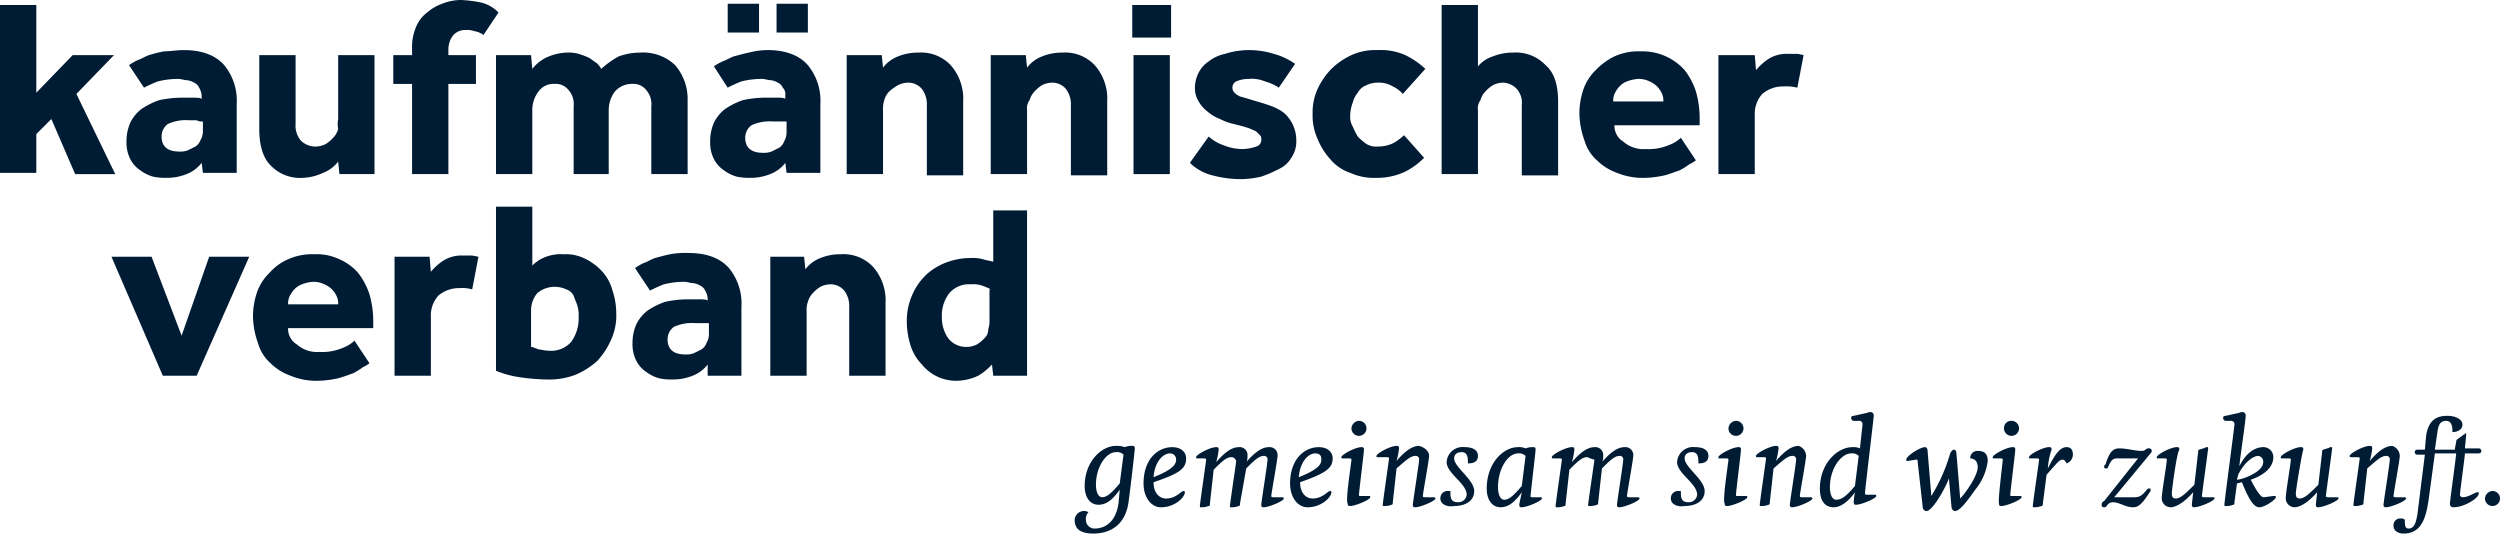<svg id="Gruppe_574" data-name="Gruppe 574" xmlns="http://www.w3.org/2000/svg" xmlns:xlink="http://www.w3.org/1999/xlink" width="444.645" height="94.899" viewBox="0 0 444.645 94.899">
  <defs>
    <clipPath id="clip-path">
      <rect id="Rechteck_165" data-name="Rechteck 165" width="444.645" height="94.899" fill="none"/>
    </clipPath>
  </defs>
  <path id="Pfad_338" data-name="Pfad 338" d="M0,.4V30.251H6.46v-6.9l2.673-2.675,4.233,9.8h7.129L13.589,16.216l6.683-6.9H12.921L6.46,15.994V.4Z" transform="translate(0 0.491)" fill="#001c35"/>
  <g id="Gruppe_579" data-name="Gruppe 579">
    <g id="Gruppe_578" data-name="Gruppe 578" clip-path="url(#clip-path)">
      <path id="Pfad_339" data-name="Pfad 339" d="M20.7,4.4h6.46V16.652a4.108,4.108,0,0,0,.891,2.9,3.689,3.689,0,0,0,2.673,1.114,4.2,4.2,0,0,0,1.782-.446A5.906,5.906,0,0,0,33.843,19.1a3.591,3.591,0,0,0,.891-1.559,4.794,4.794,0,0,1,0-1.782V4.4h6.46V25.563H34.957l-.223-2.228a6.082,6.082,0,0,1-2.673,2,9.34,9.34,0,0,1-3.564.891A7.246,7.246,0,0,1,22.7,24c-1.337-1.337-2-3.564-2-6.46V4.4" transform="translate(25.413 5.402)" fill="#001c35"/>
      <path id="Pfad_340" data-name="Pfad 340" d="M34.742,14.925H31.4V9.8h3.342V8.688A8.876,8.876,0,0,1,35.41,4.9a6.082,6.082,0,0,1,2-2.673A8.344,8.344,0,0,1,40.088.668,8.939,8.939,0,0,1,43.429,0a22.213,22.213,0,0,1,3.564.446,6.351,6.351,0,0,1,3.119,1.782l-1.337,2-1.337,2a3.326,3.326,0,0,0-1.559-.668,3.791,3.791,0,0,0-1.559-.223,2.86,2.86,0,0,0-2.228.891,4.054,4.054,0,0,0-.891,2.45V9.8h4.9v5.124H41.2V30.965h-6.46V14.925" transform="translate(38.549 0)" fill="#001c35"/>
      <path id="Pfad_341" data-name="Pfad 341" d="M39.6,4.646h6.238L46.06,7.1a6.963,6.963,0,0,1,2.45-2A9.34,9.34,0,0,1,52.075,4.2a6.868,6.868,0,0,1,2.228.223,15.349,15.349,0,0,1,1.782.668c.446.223.891.668,1.337.891A3.911,3.911,0,0,1,58.313,7.1a15.813,15.813,0,0,1,3.119-2.228A11.315,11.315,0,0,1,65.218,4.2a8.254,8.254,0,0,1,6.238,2.228,9.22,9.22,0,0,1,2.228,6.238V25.808h-6.46V13.779a3.78,3.78,0,0,0-.891-2.9,2.874,2.874,0,0,0-2.45-1.114,4.045,4.045,0,0,0-3.119,1.337,5.472,5.472,0,0,0-1.114,3.342V25.808H53.412V13.779a3.78,3.78,0,0,0-.891-2.9,2.874,2.874,0,0,0-2.45-1.114,3.31,3.31,0,0,0-2.9,1.337,5.472,5.472,0,0,0-1.114,3.342V25.808H39.6V4.646" transform="translate(48.616 5.156)" fill="#001c35"/>
      <path id="Pfad_342" data-name="Pfad 342" d="M70.066,28.592a6.082,6.082,0,0,1-2.673,2,9.235,9.235,0,0,1-3.564.668,9.99,9.99,0,0,1-2.45-.223,6.968,6.968,0,0,1-2.228-1.114,5.259,5.259,0,0,1-1.782-2A6.469,6.469,0,0,1,56.7,24.8a8.138,8.138,0,0,1,.668-3.342,6.964,6.964,0,0,1,2-2.45,13.61,13.61,0,0,1,3.119-1.559,19.619,19.619,0,0,1,3.787-.446h2.228c.668,0,1.337,0,1.559.223v-.668a1.637,1.637,0,0,0-.446-1.337,1.739,1.739,0,0,0-.891-.891,3.166,3.166,0,0,0-1.337-.446c-.446,0-.891-.223-1.559-.223a15.5,15.5,0,0,0-3.564.446,26.132,26.132,0,0,0-2.45,1.114l-2.45-3.787a9.686,9.686,0,0,1,1.559-.891c.668-.223,1.337-.668,2-.891.891-.223,1.559-.446,2.673-.668a13.483,13.483,0,0,1,3.342-.446c3.119,0,5.569.891,7.129,2.673A9.922,9.922,0,0,1,76.3,18.121V30.374H70.289ZM59.819.3h5.569V5.424H59.819ZM70.066,21.24H67.838a7.616,7.616,0,0,0-3.787.668,2.742,2.742,0,0,0-1.114,2.228c0,1.782,1.114,2.673,3.119,2.673a3.791,3.791,0,0,0,1.559-.223l1.337-.668a2.224,2.224,0,0,0,.891-1.114,3.22,3.22,0,0,0,.446-1.559v-2ZM68.507.3h5.569V5.424H68.507Z" transform="translate(69.609 0.368)" fill="#001c35"/>
      <path id="Pfad_343" data-name="Pfad 343" d="M67.6,4.646h6.238l.223,2.228a6.082,6.082,0,0,1,2.673-2A9.235,9.235,0,0,1,80.3,4.2,7.246,7.246,0,0,1,86.09,6.428a9.011,9.011,0,0,1,2.228,6.46V26.031h-6.46V13.556a4.477,4.477,0,0,0-.891-2.9,3.191,3.191,0,0,0-2.45-1.114,4.2,4.2,0,0,0-1.782.446,9.432,9.432,0,0,0-1.559,1.114,3.591,3.591,0,0,0-.891,1.559,4.905,4.905,0,0,0-.223,1.782V25.808H67.6Z" transform="translate(82.991 5.156)" fill="#001c35"/>
      <path id="Pfad_344" data-name="Pfad 344" d="M79.1,4.646h6.238l.223,2.228a6.082,6.082,0,0,1,2.673-2A9.235,9.235,0,0,1,91.8,4.2,7.246,7.246,0,0,1,97.59,6.428a9.011,9.011,0,0,1,2.228,6.46V26.031h-6.46V13.556a4.477,4.477,0,0,0-.891-2.9,3.191,3.191,0,0,0-2.45-1.114,4.2,4.2,0,0,0-1.782.446A5.906,5.906,0,0,0,86.9,11.106a3.591,3.591,0,0,0-.891,1.559,2.4,2.4,0,0,0-.446,1.782V25.808H79.1Z" transform="translate(97.109 5.156)" fill="#001c35"/>
      <path id="Pfad_345" data-name="Pfad 345" d="M90.4.4h6.906V6.192H90.4Zm.223,8.911h6.46V30.474h-6.46Z" transform="translate(110.982 0.491)" fill="#001c35"/>
      <path id="Pfad_346" data-name="Pfad 346" d="M98.342,19.371a7.7,7.7,0,0,0,2.673,1.559,8.939,8.939,0,0,0,3.342.668,8.008,8.008,0,0,0,2.45-.446,1.222,1.222,0,0,0,.891-1.337.818.818,0,0,0-.223-.668l-.668-.668a10.861,10.861,0,0,0-1.559-.668c-.668-.223-1.559-.446-2.45-.668a10.859,10.859,0,0,1-2.45-.891,7.414,7.414,0,0,1-2.228-1.337,6.006,6.006,0,0,1-1.559-1.782,4.491,4.491,0,0,1-.668-2.45,5.932,5.932,0,0,1,.668-2.673,5.259,5.259,0,0,1,1.782-2,6.9,6.9,0,0,1,2.9-1.337A13.709,13.709,0,0,1,105.247,4a14.809,14.809,0,0,1,4.678.668,11.819,11.819,0,0,1,3.787,1.782l-2.9,4.233a8.235,8.235,0,0,0-2.45-1.114,6.115,6.115,0,0,0-2.9-.446,5.59,5.59,0,0,0-2.228.446,1.225,1.225,0,0,0-.668,1.114c0,.668.446,1.114,1.337,1.559.891.223,2.228.668,3.787,1.114,2.228.668,3.787,1.337,4.678,2.45a6.539,6.539,0,0,1,1.559,4.233,5.115,5.115,0,0,1-.891,3.119,4.876,4.876,0,0,1-2.228,2A21.721,21.721,0,0,1,107.7,26.5a17.2,17.2,0,0,1-3.342.446,19.494,19.494,0,0,1-5.346-.668A8.615,8.615,0,0,1,95,24.049Z" transform="translate(116.63 4.911)" fill="#001c35"/>
      <path id="Pfad_347" data-name="Pfad 347" d="M124.626,23.158a12.977,12.977,0,0,1-3.342,2.45,11.616,11.616,0,0,1-5.124,1.114,10.332,10.332,0,0,1-4.678-.891,7.916,7.916,0,0,1-3.564-2.45,11.968,11.968,0,0,1-2.228-3.564,9.974,9.974,0,0,1-.891-4.455,9.974,9.974,0,0,1,.891-4.455,12.732,12.732,0,0,1,2.45-3.564,12.731,12.731,0,0,1,3.564-2.45A10.332,10.332,0,0,1,116.384,4a10.721,10.721,0,0,1,4.9.891,14.361,14.361,0,0,1,3.564,2.45l-4.01,4.455a5.361,5.361,0,0,0-1.782-1.337,4.751,4.751,0,0,0-2.673-.668,4.448,4.448,0,0,0-2,.446,3,3,0,0,0-1.559,1.337,4.478,4.478,0,0,0-.891,1.782,6.591,6.591,0,0,0-.446,2.228,3.311,3.311,0,0,0,.446,2,13.228,13.228,0,0,0,.891,1.782,9.688,9.688,0,0,0,1.559,1.337,3.311,3.311,0,0,0,2,.446,6.167,6.167,0,0,0,2.9-.668,12.357,12.357,0,0,0,1.782-1.337Z" transform="translate(128.661 4.911)" fill="#001c35"/>
      <path id="Pfad_348" data-name="Pfad 348" d="M115.1.4h6.46V11.316a5.68,5.68,0,0,1,2.673-1.782,9.235,9.235,0,0,1,3.564-.668,7.246,7.246,0,0,1,5.792,2.228c1.559,1.337,2.228,3.564,2.228,6.46V30.7h-6.46V18.221a3.78,3.78,0,0,0-.891-2.9,3.577,3.577,0,0,0-2.45-1.114,4.2,4.2,0,0,0-1.782.446,5.907,5.907,0,0,0-1.337,1.114,3.591,3.591,0,0,0-.891,1.559,2.4,2.4,0,0,0-.446,1.782V30.474H115.1Z" transform="translate(141.306 0.491)" fill="#001c35"/>
      <path id="Pfad_349" data-name="Pfad 349" d="M146.817,23.481a4.868,4.868,0,0,1-1.114.668,12.435,12.435,0,0,1-1.782,1.114c-.668.223-1.782.668-2.673.891a17.313,17.313,0,0,1-3.564.446,11.988,11.988,0,0,1-4.9-.891,9.7,9.7,0,0,1-3.564-2.228,7.485,7.485,0,0,1-2.228-3.564,14.562,14.562,0,0,1-.891-4.678,12.97,12.97,0,0,1,.668-4.233A8.72,8.72,0,0,1,129,7.442a11.746,11.746,0,0,1,3.342-2.45,10.332,10.332,0,0,1,4.678-.891,10.057,10.057,0,0,1,7.8,3.342,12.384,12.384,0,0,1,2,3.787,17.372,17.372,0,0,1,.668,4.9v1.114H132.337a3.246,3.246,0,0,0,1.559,2.9,5.446,5.446,0,0,0,4.01,1.337,9.308,9.308,0,0,0,4.01-.668,6.432,6.432,0,0,0,2.228-1.337Zm-5.792-10.47a2.826,2.826,0,0,0-.223-1.337,4.66,4.66,0,0,0-.891-1.337,4.66,4.66,0,0,0-1.337-.891,4.448,4.448,0,0,0-2-.446,6.5,6.5,0,0,0-2,.446,3.426,3.426,0,0,0-1.337.891,4.661,4.661,0,0,0-.891,1.337,2.826,2.826,0,0,0-.223,1.337Z" transform="translate(154.81 5.033)" fill="#001c35"/>
      <path id="Pfad_350" data-name="Pfad 350" d="M137.423,4.523h6.238l.223,2.673a10.032,10.032,0,0,1,2.228-2,6.073,6.073,0,0,1,3.564-.891h1.559a9.647,9.647,0,0,1,1.114.223l-1.114,5.792a7.62,7.62,0,0,0-2.45-.223A5.621,5.621,0,0,0,145,11.429a5.24,5.24,0,0,0-1.337,3.787v10.47H137.2V4.523Z" transform="translate(168.438 5.279)" fill="#001c35"/>
      <path id="Pfad_351" data-name="Pfad 351" d="M40.917,39.681a4.87,4.87,0,0,1-1.114.668,12.435,12.435,0,0,1-1.782,1.114c-.668.223-1.782.668-2.673.891a17.314,17.314,0,0,1-3.564.446,11.988,11.988,0,0,1-4.9-.891,9.7,9.7,0,0,1-3.564-2.228,7.485,7.485,0,0,1-2.228-3.564,14.562,14.562,0,0,1-.891-4.678,12.97,12.97,0,0,1,.668-4.233A8.721,8.721,0,0,1,23.1,23.642a9.3,9.3,0,0,1,3.342-2.45,10.332,10.332,0,0,1,4.678-.891,9.382,9.382,0,0,1,4.455.891,9.3,9.3,0,0,1,3.342,2.45,12.384,12.384,0,0,1,2,3.787,17.373,17.373,0,0,1,.668,4.9v1.114H26.438A3.246,3.246,0,0,0,28,36.339a5.446,5.446,0,0,0,4.01,1.337,9.308,9.308,0,0,0,4.01-.668,6.432,6.432,0,0,0,2.228-1.337Zm-5.569-10.47a2.825,2.825,0,0,0-.223-1.337A4.1,4.1,0,0,0,32.9,25.646a4.448,4.448,0,0,0-2-.446,6.5,6.5,0,0,0-2,.446,3.425,3.425,0,0,0-1.337.891,4.66,4.66,0,0,0-.891,1.337,2.825,2.825,0,0,0-.223,1.337Z" transform="translate(24.799 24.922)" fill="#001c35"/>
      <path id="Pfad_352" data-name="Pfad 352" d="M31.5,20.623h6.237L37.96,23.3a10.033,10.033,0,0,1,2.228-2,6.073,6.073,0,0,1,3.564-.891h1.559a9.648,9.648,0,0,1,1.114.223l-1.114,5.792a6.208,6.208,0,0,0-2.228-.223A5.621,5.621,0,0,0,39.3,27.529a5.24,5.24,0,0,0-1.337,3.787v10.47H31.5V20.623" transform="translate(38.672 25.045)" fill="#001c35"/>
      <path id="Pfad_353" data-name="Pfad 353" d="M39.6,16.5h6.46V26.97a6.636,6.636,0,0,1,2.45-1.559,7.582,7.582,0,0,1,3.119-.446,7.629,7.629,0,0,1,4.01.891,9.992,9.992,0,0,1,2.9,2.228,8.034,8.034,0,0,1,1.782,3.342,12.615,12.615,0,0,1,.668,4.01,10.332,10.332,0,0,1-.891,4.678,13.791,13.791,0,0,1-2.45,3.787,13.791,13.791,0,0,1-3.787,2.45,13.07,13.07,0,0,1-5.124.891A36.562,36.562,0,0,1,43.61,46.8a17.277,17.277,0,0,1-4.01-1.114Zm6.46,24.95c.446.223.668.223,1.114.446.446,0,1.114.223,1.782.223a4.766,4.766,0,0,0,4.01-1.559A7.069,7.069,0,0,0,54.3,36.1a6.167,6.167,0,0,0-.223-2c-.223-.668-.446-1.114-.668-1.782A2.281,2.281,0,0,0,52.075,31.2a4.851,4.851,0,0,0-5.124.668,4.829,4.829,0,0,0-1.114,3.119v6.46Z" transform="translate(48.616 20.257)" fill="#001c35"/>
      <path id="Pfad_354" data-name="Pfad 354" d="M63.866,40.026a6.082,6.082,0,0,1-2.673,2,9.235,9.235,0,0,1-3.564.668,9.99,9.99,0,0,1-2.45-.223,6.969,6.969,0,0,1-2.228-1.114,5.259,5.259,0,0,1-1.782-2,6.469,6.469,0,0,1-.668-3.119,8.138,8.138,0,0,1,.668-3.342,6.964,6.964,0,0,1,2-2.45,13.61,13.61,0,0,1,3.119-1.559,19.619,19.619,0,0,1,3.787-.446h2.228c.668,0,1.337,0,1.559.223V28.22a3.166,3.166,0,0,0-.446-1.337,1.739,1.739,0,0,0-.891-.891,3.166,3.166,0,0,0-1.337-.446c-.446,0-.891-.223-1.559-.223a15.5,15.5,0,0,0-3.564.446,26.132,26.132,0,0,0-2.45,1.114l-2.673-4.01a9.686,9.686,0,0,1,1.559-.891c.668-.223,1.337-.668,2-.891.891-.223,1.559-.446,2.673-.668a14.752,14.752,0,0,1,3.342-.223c3.119,0,5.569.891,7.129,2.673a9.922,9.922,0,0,1,2.228,6.906V42.031H63.866Zm0-7.351H61.638a7.616,7.616,0,0,0-3.787.668,2.742,2.742,0,0,0-1.114,2.228c0,1.782,1.114,2.673,3.119,2.673a3.791,3.791,0,0,0,1.559-.223l1.337-.668a2.224,2.224,0,0,0,.891-1.114,3.22,3.22,0,0,0,.446-1.559v-2Z" transform="translate(61.998 24.799)" fill="#001c35"/>
      <path id="Pfad_355" data-name="Pfad 355" d="M61.4,20.746h6.237l.223,2.228a6.081,6.081,0,0,1,2.673-2A9.235,9.235,0,0,1,74.1,20.3a7.246,7.246,0,0,1,5.792,2.228,9.011,9.011,0,0,1,2.228,6.46V41.908h-6.46V29.656a4.477,4.477,0,0,0-.891-2.9,3.192,3.192,0,0,0-2.45-1.114,4.2,4.2,0,0,0-1.782.446A5.907,5.907,0,0,0,69.2,27.206a3.59,3.59,0,0,0-.891,1.559,4.343,4.343,0,0,0-.223,1.782V41.908h-6.46V20.746Z" transform="translate(75.38 24.922)" fill="#001c35"/>
      <path id="Pfad_356" data-name="Pfad 356" d="M87.548,44.2a10.717,10.717,0,0,1-2.45,2,9.34,9.34,0,0,1-3.564.891,7.811,7.811,0,0,1-6.46-2.9,8.388,8.388,0,0,1-2-3.342A14.364,14.364,0,0,1,72.4,36.4a11.341,11.341,0,0,1,1.114-4.9,10.723,10.723,0,0,1,2.673-3.564,11.3,11.3,0,0,1,3.564-2,12.357,12.357,0,0,1,3.787-.668,7.62,7.62,0,0,1,2.45.223c.668.223,1.114.223,1.782.446V16.8h6.015V46.205H87.771Zm-.223-13.366a10.862,10.862,0,0,0-1.559-.668,4.945,4.945,0,0,0-2-.223A4.589,4.589,0,0,0,79.974,31.5a6.423,6.423,0,0,0-1.337,4.233,6.372,6.372,0,0,0,1.114,3.787,4.023,4.023,0,0,0,3.342,1.559,4.2,4.2,0,0,0,1.782-.446,5.906,5.906,0,0,0,1.337-1.114,2.022,2.022,0,0,0,.668-1.559,4.9,4.9,0,0,0,.223-1.782V30.834Z" transform="translate(88.884 20.625)" fill="#001c35"/>
      <path id="Pfad_357" data-name="Pfad 357" d="M23.466,24.049a6.082,6.082,0,0,1-2.673,2,9.235,9.235,0,0,1-3.564.668,9.99,9.99,0,0,1-2.45-.223,6.968,6.968,0,0,1-2.228-1.114,5.259,5.259,0,0,1-1.782-2,6.469,6.469,0,0,1-.668-3.119,8.138,8.138,0,0,1,.668-3.342,6.964,6.964,0,0,1,2-2.45,13.61,13.61,0,0,1,3.119-1.559,19.619,19.619,0,0,1,3.787-.446h2.228c.668,0,1.337,0,1.559.223V12.02a3.166,3.166,0,0,0-.446-1.337,1.739,1.739,0,0,0-.891-.891,3.166,3.166,0,0,0-1.337-.446c-.446,0-.891-.223-1.559-.223a15.5,15.5,0,0,0-3.564.446,26.133,26.133,0,0,0-2.45,1.114l-2.673-4.01A9.686,9.686,0,0,1,12.1,5.782c.668-.223,1.337-.668,2-.891a23.118,23.118,0,0,1,2.673-.668C17.9,4.223,19.011,4,20.347,4c3.119,0,5.569.891,7.129,2.673A9.922,9.922,0,0,1,29.7,13.579V25.831H23.689Zm0-7.351a1.684,1.684,0,0,1-.891-.223H21.238a7.616,7.616,0,0,0-3.787.668,2.742,2.742,0,0,0-1.114,2.228c0,1.782,1.114,2.673,3.119,2.673a3.791,3.791,0,0,0,1.559-.223l1.337-.668a2.224,2.224,0,0,0,.891-1.114,3.22,3.22,0,0,0,.446-1.559V16.7Z" transform="translate(12.4 4.911)" fill="#001c35"/>
      <path id="Pfad_358" data-name="Pfad 358" d="M26.276,20.5l-4.9,14.034L16.029,20.5H8.9l9.133,21.163h6.015L33.4,20.5Z" transform="translate(10.926 25.167)" fill="#001c35"/>
      <path id="Pfad_359" data-name="Pfad 359" d="M89.142,51.194c-2.673,0-3.342-1.114-3.342-2.45a1.674,1.674,0,0,1,1.559-1.559,1.339,1.339,0,0,1,.891.223,1.637,1.637,0,0,0-.446,1.337A1.523,1.523,0,0,0,89.364,50.3c2,0,3.787-1.337,4.233-4.455l.223-2.45c-1.114,1.559-2.228,2.673-3.787,2.673-1.337,0-2.45-1.114-2.45-3.342,0-4.233,2.9-7.129,5.569-7.129a4.349,4.349,0,0,1,1.559.223,3.311,3.311,0,0,1,1.337-.223c.223,0,.446,0,.446.446s-.668,6.238-1.114,9.579c-.668,4.678-4.01,5.569-6.237,5.569m5.346-14.034a1.637,1.637,0,0,0-1.337-.446c-1.782,0-3.564,2.673-3.564,5.792,0,1.337.446,2.228,1.114,2.228.891,0,1.782-.891,3.119-2.45Z" transform="translate(105.335 43.705)" fill="#001c35"/>
      <path id="Pfad_360" data-name="Pfad 360" d="M93.082,41.938c0,2,1.114,2.9,2.228,2.9,1.782,0,2.673-1.337,3.119-1.337a.218.218,0,0,1,.223.223c0,.891-1.782,2.673-4.233,2.673-1.782,0-3.119-1.782-3.119-4.233,0-4.233,2.45-6.46,5.124-6.46,1.559,0,2.45.891,2.45,2,0,1.782-1.114,2.673-5.792,4.233m2.9-5.124c-1.114,0-2.673,1.337-2.9,4.233,3.342-1.337,4.01-2.228,4.01-3.119a1.052,1.052,0,0,0-1.114-1.114" transform="translate(112.087 43.828)" fill="#001c35"/>
      <path id="Pfad_361" data-name="Pfad 361" d="M101.738,37.482c-.891,0-1.782.891-3.119,2.228l-.668,6.015c0,.223,0,.446-.223.446a3.311,3.311,0,0,1-1.337.223c-.223,0-.223,0-.223-.223,0-.446,1.114-8.02,1.114-8.242s-.223-.223-.446-.223H95.723c-.223,0-.223,0-.223-.223,0-.446,2.45-1.782,3.564-1.782.223,0,.446,0,.446.446a12.824,12.824,0,0,1-.446,2.228c1.337-1.559,2.673-2.673,4.01-2.673a1.407,1.407,0,0,1,1.559,1.559c0,.223,0,.891-.223,1.114,1.337-1.559,2.673-2.673,4.01-2.673a1.407,1.407,0,0,1,1.559,1.559c0,.668-1.114,6.683-1.114,7.129,0,.223.223.223.446.223h1.337c.223,0,.446,0,.446.223,0,.446-2.673,1.559-3.564,1.559-.223,0-.446,0-.446-.446s1.114-7.351,1.114-8.02a.591.591,0,0,0-.668-.668c-.891,0-1.782.891-3.119,2.228L103.3,45.725c0,.223,0,.446-.223.446a3.311,3.311,0,0,1-1.337.223c-.223,0-.223,0-.223-.223,0-.446,1.114-7.8,1.114-8.02-.223-.446-.446-.668-.891-.668" transform="translate(117.243 43.828)" fill="#001c35"/>
      <path id="Pfad_362" data-name="Pfad 362" d="M104.782,41.938c0,2,1.114,2.9,2.228,2.9,1.782,0,2.673-1.337,3.119-1.337a.218.218,0,0,1,.223.223c0,.891-1.782,2.673-4.233,2.673-1.782,0-3.119-1.782-3.119-4.233,0-4.233,2.45-6.46,5.124-6.46,1.559,0,2.45.891,2.45,2,0,1.782-1.337,2.673-5.792,4.233m2.673-5.124c-1.114,0-2.673,1.337-2.9,4.233,3.342-1.337,4.01-2.228,4.01-3.119,0-.668-.223-1.114-1.114-1.114" transform="translate(126.451 43.828)" fill="#001c35"/>
      <path id="Pfad_363" data-name="Pfad 363" d="M108.882,40.506c0-.223-.223-.223-.446-.223h-1.114c-.223,0-.223,0-.223-.223,0-.446,2.45-1.782,3.564-1.782.223,0,.446,0,.446.446s-.891,7.574-.891,8.02c0,.223,0,.223.446.223H112c.223,0,.223,0,.223.223,0,.446-2.673,1.559-3.564,1.559-.223,0-.446,0-.446-.446-.446-.446.668-7.351.668-7.8m1.337-6.906a1.337,1.337,0,1,1-1.337,1.337,1.437,1.437,0,0,1,1.337-1.337" transform="translate(131.484 41.25)" fill="#001c35"/>
      <path id="Pfad_364" data-name="Pfad 364" d="M119.256,37.382c0,.668-1.114,6.683-1.114,7.129,0,.223.223.223.446.223h1.337c.223,0,.446,0,.446.223,0,.446-2.673,1.559-3.564,1.559-.223,0-.446,0-.446-.446s1.114-7.351,1.114-8.02a.591.591,0,0,0-.668-.668c-.891,0-1.782.891-3.342,2.228l-.668,6.015c0,.223,0,.446-.223.446a3.311,3.311,0,0,1-1.337.223c-.223,0-.223,0-.223-.223,0-.446,1.114-8.02,1.114-8.242s-.223-.223-.446-.223h-1.559c-.223,0-.223,0-.223-.223,0-.446,2.45-1.782,3.564-1.782.223,0,.446,0,.446.446a12.822,12.822,0,0,1-.446,2.228c1.337-1.559,2.673-2.673,4.01-2.673.891.223,1.782.891,1.782,1.782" transform="translate(134.922 43.705)" fill="#001c35"/>
      <path id="Pfad_365" data-name="Pfad 365" d="M115,44.833a1.284,1.284,0,0,1,1.337-1.337h.446c0,1.114,0,2,1.337,2a1.473,1.473,0,0,0,1.559-1.337c0-2-3.564-3.787-3.564-5.792a2.833,2.833,0,0,1,3.119-2.673c1.782,0,2.45.668,2.45,1.559,0,1.114-.891,1.337-1.782,1.337,0-.891,0-2-1.114-2-.891,0-1.337.446-1.337,1.114,0,1.559,3.564,3.787,3.564,5.792,0,1.782-1.559,2.673-3.564,2.673-1.114.223-2.45-.223-2.45-1.337" transform="translate(141.183 43.828)" fill="#001c35"/>
      <path id="Pfad_366" data-name="Pfad 366" d="M126.942,44.611h1.337c.223,0,.223,0,.223.223,0,.446-2.673,1.559-3.564,1.559-.223,0-.446,0-.446-.446,0-.223.223-1.114.446-2.228-1.114,1.559-2.228,2.673-3.787,2.673-1.337,0-2.45-1.114-2.45-3.342,0-4.455,2.9-7.351,5.569-7.351a2.826,2.826,0,0,1,1.337.223,3.311,3.311,0,0,1,1.337-.223c.223,0,.446,0,.446.446s-.891,7.8-.891,8.242c0,.223,0,.223.446.223m-1.337-7.351a1.637,1.637,0,0,0-1.337-.446c-1.782,0-3.564,2.673-3.564,6.015,0,1.337.446,2.228,1.114,2.228.891,0,1.782-.891,3.119-2.45Z" transform="translate(145.726 43.828)" fill="#001c35"/>
      <path id="Pfad_367" data-name="Pfad 367" d="M130.137,37.482c-.891,0-1.782.891-3.119,2.228l-.668,6.015c0,.223,0,.446-.223.446a3.311,3.311,0,0,1-1.337.223c-.223,0-.223,0-.223-.223,0-.446,1.114-8.02,1.114-8.242s-.223-.223-.446-.223h-1.114c-.223,0-.223,0-.223-.223,0-.446,2.45-1.782,3.564-1.782.223,0,.446,0,.446.446a12.823,12.823,0,0,1-.446,2.228c1.337-1.559,2.673-2.673,4.01-2.673a1.407,1.407,0,0,1,1.559,1.559c0,.223,0,.891-.223,1.114,1.337-1.559,2.673-2.673,4.01-2.673a1.407,1.407,0,0,1,1.559,1.559c0,.668-1.114,6.683-1.114,7.129,0,.223.223.223.446.223h1.337c.223,0,.445,0,.445.223,0,.446-2.673,1.559-3.564,1.559-.223,0-.445,0-.445-.446s1.114-7.351,1.114-8.02a.591.591,0,0,0-.668-.668c-.891,0-1.782.891-3.119,2.228l-.668,6.015c0,.223,0,.446-.223.446a3.311,3.311,0,0,1-1.337.223c-.223,0-.223,0-.223-.223,0-.446,1.114-7.8,1.114-8.02-.891-.223-1.114-.446-1.337-.446" transform="translate(152.11 43.828)" fill="#001c35"/>
      <path id="Pfad_368" data-name="Pfad 368" d="M133.4,44.833a1.284,1.284,0,0,1,1.337-1.337h.446c0,1.114,0,2,1.337,2a1.473,1.473,0,0,0,1.559-1.337c0-2-3.564-3.787-3.564-5.792a2.833,2.833,0,0,1,3.119-2.673c1.782,0,2.45.668,2.45,1.559,0,1.114-.891,1.337-1.782,1.337,0-.891,0-2-1.114-2-.891,0-1.337.446-1.337,1.114,0,1.559,3.564,3.787,3.564,5.792,0,1.782-1.559,2.673-3.564,2.673-1.114.223-2.45-.223-2.45-1.337" transform="translate(163.772 43.828)" fill="#001c35"/>
      <path id="Pfad_369" data-name="Pfad 369" d="M138.982,40.506c0-.223-.223-.223-.446-.223h-1.114c-.223,0-.223,0-.223-.223,0-.446,2.45-1.782,3.564-1.782.223,0,.446,0,.446.446s-.891,7.574-.891,8.02c0,.223,0,.223.446.223H142.1c.223,0,.223,0,.223.223,0,.446-2.673,1.559-3.564,1.559-.223,0-.446,0-.446-.446-.445-.446.668-7.351.668-7.8m1.337-6.906a1.337,1.337,0,1,1-1.337,1.337,1.437,1.437,0,0,1,1.337-1.337" transform="translate(168.438 41.25)" fill="#001c35"/>
      <path id="Pfad_370" data-name="Pfad 370" d="M149.111,37.382c0,.668-1.114,6.683-1.114,7.129,0,.223.223.223.446.223h1.337c.223,0,.446,0,.446.223,0,.446-2.673,1.559-3.564,1.559-.223,0-.446,0-.446-.446s1.114-7.351,1.114-8.02a.591.591,0,0,0-.668-.668c-.891,0-1.782.891-3.342,2.228l-.668,6.015c0,.223,0,.446-.223.446a3.311,3.311,0,0,1-1.337.223c-.223,0-.223,0-.223-.223,0-.446,1.114-8.02,1.114-8.242s-.223-.223-.446-.223h-1.114c-.223,0-.223,0-.223-.223,0-.446,2.45-1.782,3.564-1.782.223,0,.446,0,.446.446a12.822,12.822,0,0,1-.446,2.228c1.337-1.559,2.673-2.673,4.01-2.673a1.94,1.94,0,0,1,1.337,1.782" transform="translate(172.121 43.705)" fill="#001c35"/>
      <path id="Pfad_371" data-name="Pfad 371" d="M151.538,47.157c-1.114,1.559-2.45,2.673-3.787,2.673-1.559,0-2.45-1.114-2.45-3.342,0-4.455,3.119-7.351,5.792-7.351a2.826,2.826,0,0,1,1.337.223c.223-2.228.446-4.01.446-4.233a.591.591,0,0,0-.668-.668h-.891a.479.479,0,0,1-.446-.446c0-.223,0-.446.446-.446l2-.446c.223,0,.668-.223.891-.223a.591.591,0,0,1,.668.668c0,.446-1.559,13.143-1.559,13.812,0,.223.223.223.446.223H155.1c.223,0,.223,0,.223.223,0,.446-2.673,1.559-3.564,1.559-.223,0-.446,0-.446-.446a13.256,13.256,0,0,1,.223-1.782m.668-6.46a1.637,1.637,0,0,0-1.337-.446c-1.782,0-3.787,2.673-3.787,6.015,0,1.337.446,2.228,1.114,2.228,1.114,0,2-.891,3.342-2.45Z" transform="translate(178.382 40.391)" fill="#001c35"/>
      <path id="Pfad_372" data-name="Pfad 372" d="M154.2,38.15c0-.223,0-.223-.223-.223s-1.337.223-1.559.223-.223,0-.223-.223c0-.668,2.45-2.228,3.342-2.228.223,0,.446.223.446.668l.668,8.02A30.347,30.347,0,0,0,160,36.814q.334-.668.668-.668c.223,0,.446.223.446.668l.668,8.02c.891-.891,3.119-4.01,3.119-5.569,0-1.337-.891-1.559-1.337-1.559a1.284,1.284,0,0,1,1.337-1.337c1.114,0,1.782.446,1.782,1.782a9.971,9.971,0,0,1-2.228,5.124c-1.114,1.559-2.673,3.787-3.564,3.787-.446,0-.668-.446-.668-.891l-.446-4.9c-.668,1.782-2.9,5.792-4.01,5.792-.446,0-.668-.446-.668-.891Z" transform="translate(186.853 43.828)" fill="#001c35"/>
      <path id="Pfad_373" data-name="Pfad 373" d="M160.882,40.506c0-.223-.223-.223-.445-.223h-1.114c-.223,0-.223,0-.223-.223,0-.446,2.45-1.782,3.564-1.782.223,0,.445,0,.445.446s-.891,7.574-.891,8.02c0,.223,0,.223.446.223H164c.223,0,.223,0,.223.223,0,.446-2.673,1.559-3.564,1.559-.223,0-.446,0-.446-.446-.223-.446.668-7.351.668-7.8m1.559-6.906a1.337,1.337,0,1,1-1.337,1.337,1.284,1.284,0,0,1,1.337-1.337" transform="translate(195.324 41.25)" fill="#001c35"/>
      <path id="Pfad_374" data-name="Pfad 374" d="M165.342,39.487c1.337-2.673,2.228-3.787,3.342-3.787.891,0,1.114.668,1.114,1.337a1.675,1.675,0,0,1-1.114,1.559q-.334-.668-.668-.668c-.446,0-.668.223-1.114.668l-1.782,2-.668,5.124c0,.223,0,.446-.223.446a3.311,3.311,0,0,1-1.337.223c-.223,0-.223,0-.223-.223,0-.446,1.114-8.02,1.114-8.242s-.223-.223-.446-.223h-1.114c-.223,0-.223,0-.223-.223,0-.446,2.45-1.782,3.564-1.782.223,0,.446,0,.446.446a12.619,12.619,0,0,0-.668,3.342" transform="translate(198.884 43.828)" fill="#001c35"/>
      <path id="Pfad_375" data-name="Pfad 375" d="M173.369,46.27c-1.337,0-2.45-.891-3.564-.891a1.225,1.225,0,0,0-1.114.668c-.223.223-.223.223-.446.223-.446,0-.446-.223-.446-.446s0-.446.446-.668l6.015-7.574h-3.787c-.891,0-1.114.668-1.559,1.559,0,.223-.223.223-.446.223a.218.218,0,0,1-.223-.223c0-.223,0-.446.223-.446.668-2.228,1.337-2.9,2.45-2.9,1.337,0,2.9.446,3.787.446.446,0,.668,0,.891-.223a.818.818,0,0,1,.668-.223.479.479,0,0,1,.446.446.69.69,0,0,1-.223.446l-6.46,7.8h3.564c.891,0,1.337-.223,2.228-1.337.223-.223.223-.223.446-.223s.223,0,.223.223v.223c-1.559,2.45-2.228,2.9-3.119,2.9" transform="translate(206.005 43.951)" fill="#001c35"/>
      <path id="Pfad_376" data-name="Pfad 376" d="M174.873,43.942c0,.668.223.891.668.891.891,0,1.782-.891,3.342-2.45l.668-5.792c0-.223,0-.446.223-.446l.668-.223c.223,0,.446-.223.668-.223s.223,0,.223.223-1.114,8.242-1.114,8.465.223.223.446.223h1.559c.223,0,.223,0,.223.223,0,.446-2.673,1.559-3.564,1.559-.223,0-.446,0-.446-.446,0-.223.223-2,.223-2.228-1.337,1.559-2.9,2.673-4.01,2.673a1.589,1.589,0,0,1-1.559-1.782c0-.891.891-6.015.891-6.683,0-.223-.223-.223-.446-.223h-1.114c-.223,0-.223,0-.223-.223,0-.446,2.45-1.782,3.564-1.782.223,0,.446,0,.446.446-.446.446-1.337,7.129-1.337,7.8" transform="translate(211.406 43.828)" fill="#001c35"/>
      <path id="Pfad_377" data-name="Pfad 377" d="M180.4,42.479c1.114-2.228,2.673-3.342,4.233-3.342a1.757,1.757,0,0,1,1.782,1.782c0,2-2,3.342-4.01,4.01,1.337,2.673,2,3.119,2.228,3.119s1.559-.223,2-.223c.223,0,.223,0,.223.223,0,.446-2,1.782-2.9,1.782-.668,0-1.559-.446-3.119-4.455l-.891.223-.446,3.342c0,.223,0,.446-.223.446a3.311,3.311,0,0,1-1.337.223c-.223,0-.223,0-.223-.223,0-.668,1.782-13.812,1.782-14.257a.591.591,0,0,0-.668-.668h-.891a.479.479,0,0,1-.446-.446c0-.223,0-.446.446-.446l2-.446c.223,0,.668-.223.891-.223a.591.591,0,0,1,.668.668c0,.891-1.114,8.242-1.114,8.911m3.342-1.782c-.891,0-2.45,1.114-3.564,3.342l-.223.891c.891,0,4.678-1.337,4.678-3.119a1.019,1.019,0,0,0-.891-1.114" transform="translate(217.913 40.391)" fill="#001c35"/>
      <path id="Pfad_378" data-name="Pfad 378" d="M184.773,43.942c0,.668.223.891.668.891.891,0,1.782-.891,3.341-2.45l.668-5.792c0-.223,0-.446.223-.446l.668-.223c.223,0,.446-.223.668-.223s.223,0,.223.223-1.114,8.242-1.114,8.465.223.223.446.223h1.559c.223,0,.223,0,.223.223,0,.446-2.673,1.559-3.564,1.559-.223,0-.446,0-.446-.446,0-.223.223-2,.223-2.228-1.337,1.559-2.9,2.673-4.01,2.673a1.589,1.589,0,0,1-1.559-1.782c0-.891.891-6.015.891-6.683,0-.223-.223-.223-.446-.223h-1.114c-.223,0-.223,0-.223-.223,0-.446,2.45-1.782,3.564-1.782.223,0,.446,0,.446.446-.223.446-1.337,7.129-1.337,7.8" transform="translate(223.56 43.828)" fill="#001c35"/>
      <path id="Pfad_379" data-name="Pfad 379" d="M196.511,37.382c0,.668-1.114,6.683-1.114,7.129,0,.223.223.223.446.223h1.337c.223,0,.446,0,.446.223,0,.446-2.673,1.559-3.564,1.559-.223,0-.446,0-.446-.446s1.114-7.351,1.114-8.02a.591.591,0,0,0-.668-.668c-.891,0-1.782.891-3.342,2.228l-.668,6.015c0,.223,0,.446-.223.446a3.311,3.311,0,0,1-1.337.223c-.223,0-.223,0-.223-.223,0-.446,1.114-8.02,1.114-8.242s-.223-.223-.446-.223h-1.114c-.223,0-.223,0-.223-.223,0-.446,2.45-1.782,3.564-1.782.223,0,.446,0,.446.446a12.818,12.818,0,0,1-.446,2.228c1.337-1.559,2.673-2.673,4.01-2.673a1.941,1.941,0,0,1,1.337,1.782" transform="translate(230.313 43.705)" fill="#001c35"/>
      <path id="Pfad_380" data-name="Pfad 380" d="M202.016,38.992l.223-1.114c0-.223,0-.446.446-.668l.891-.668a.218.218,0,0,0,.223-.223c.223,0,.223,0,.223.223s-.223,2.228-.223,2.45h2.45a.446.446,0,1,1,0,.891H203.8c0,.446-.891,6.906-.891,7.351a.479.479,0,0,0,.446.446c1.114,0,2.228-.891,2.673-.891.223,0,.223,0,.223.223,0,.891-2.673,2.45-4.455,2.45a.591.591,0,0,1-.668-.668c0-.446,1.114-8.465,1.114-8.911h-3.787l-1.114,8.242c-.445,2.9-1.114,6.015-4.455,6.015-.891,0-1.782-.446-1.782-1.337a1.181,1.181,0,0,1,1.337-1.337.818.818,0,0,1,.668.223c0,.891,0,1.559.668,1.559,1.114,0,1.337-1.337,1.559-2.45l1.337-10.693h-1.337a.446.446,0,1,1,0-.891h1.337l.223-2.45c.445-3.119,2.228-3.564,3.787-3.564s2.673.668,2.673,1.559-.891,1.337-1.782,1.337c0-.668,0-2-1.114-2-.891,0-1.337.446-1.559,2l-.446,3.119h3.564Z" transform="translate(234.61 40.759)" fill="#001c35"/>
      <path id="Pfad_381" data-name="Pfad 381" d="M199.737,39.2a1.337,1.337,0,1,1-1.337,1.337,1.437,1.437,0,0,1,1.337-1.337" transform="translate(243.572 48.125)" fill="#001c35"/>
    </g>
  </g>
</svg>
